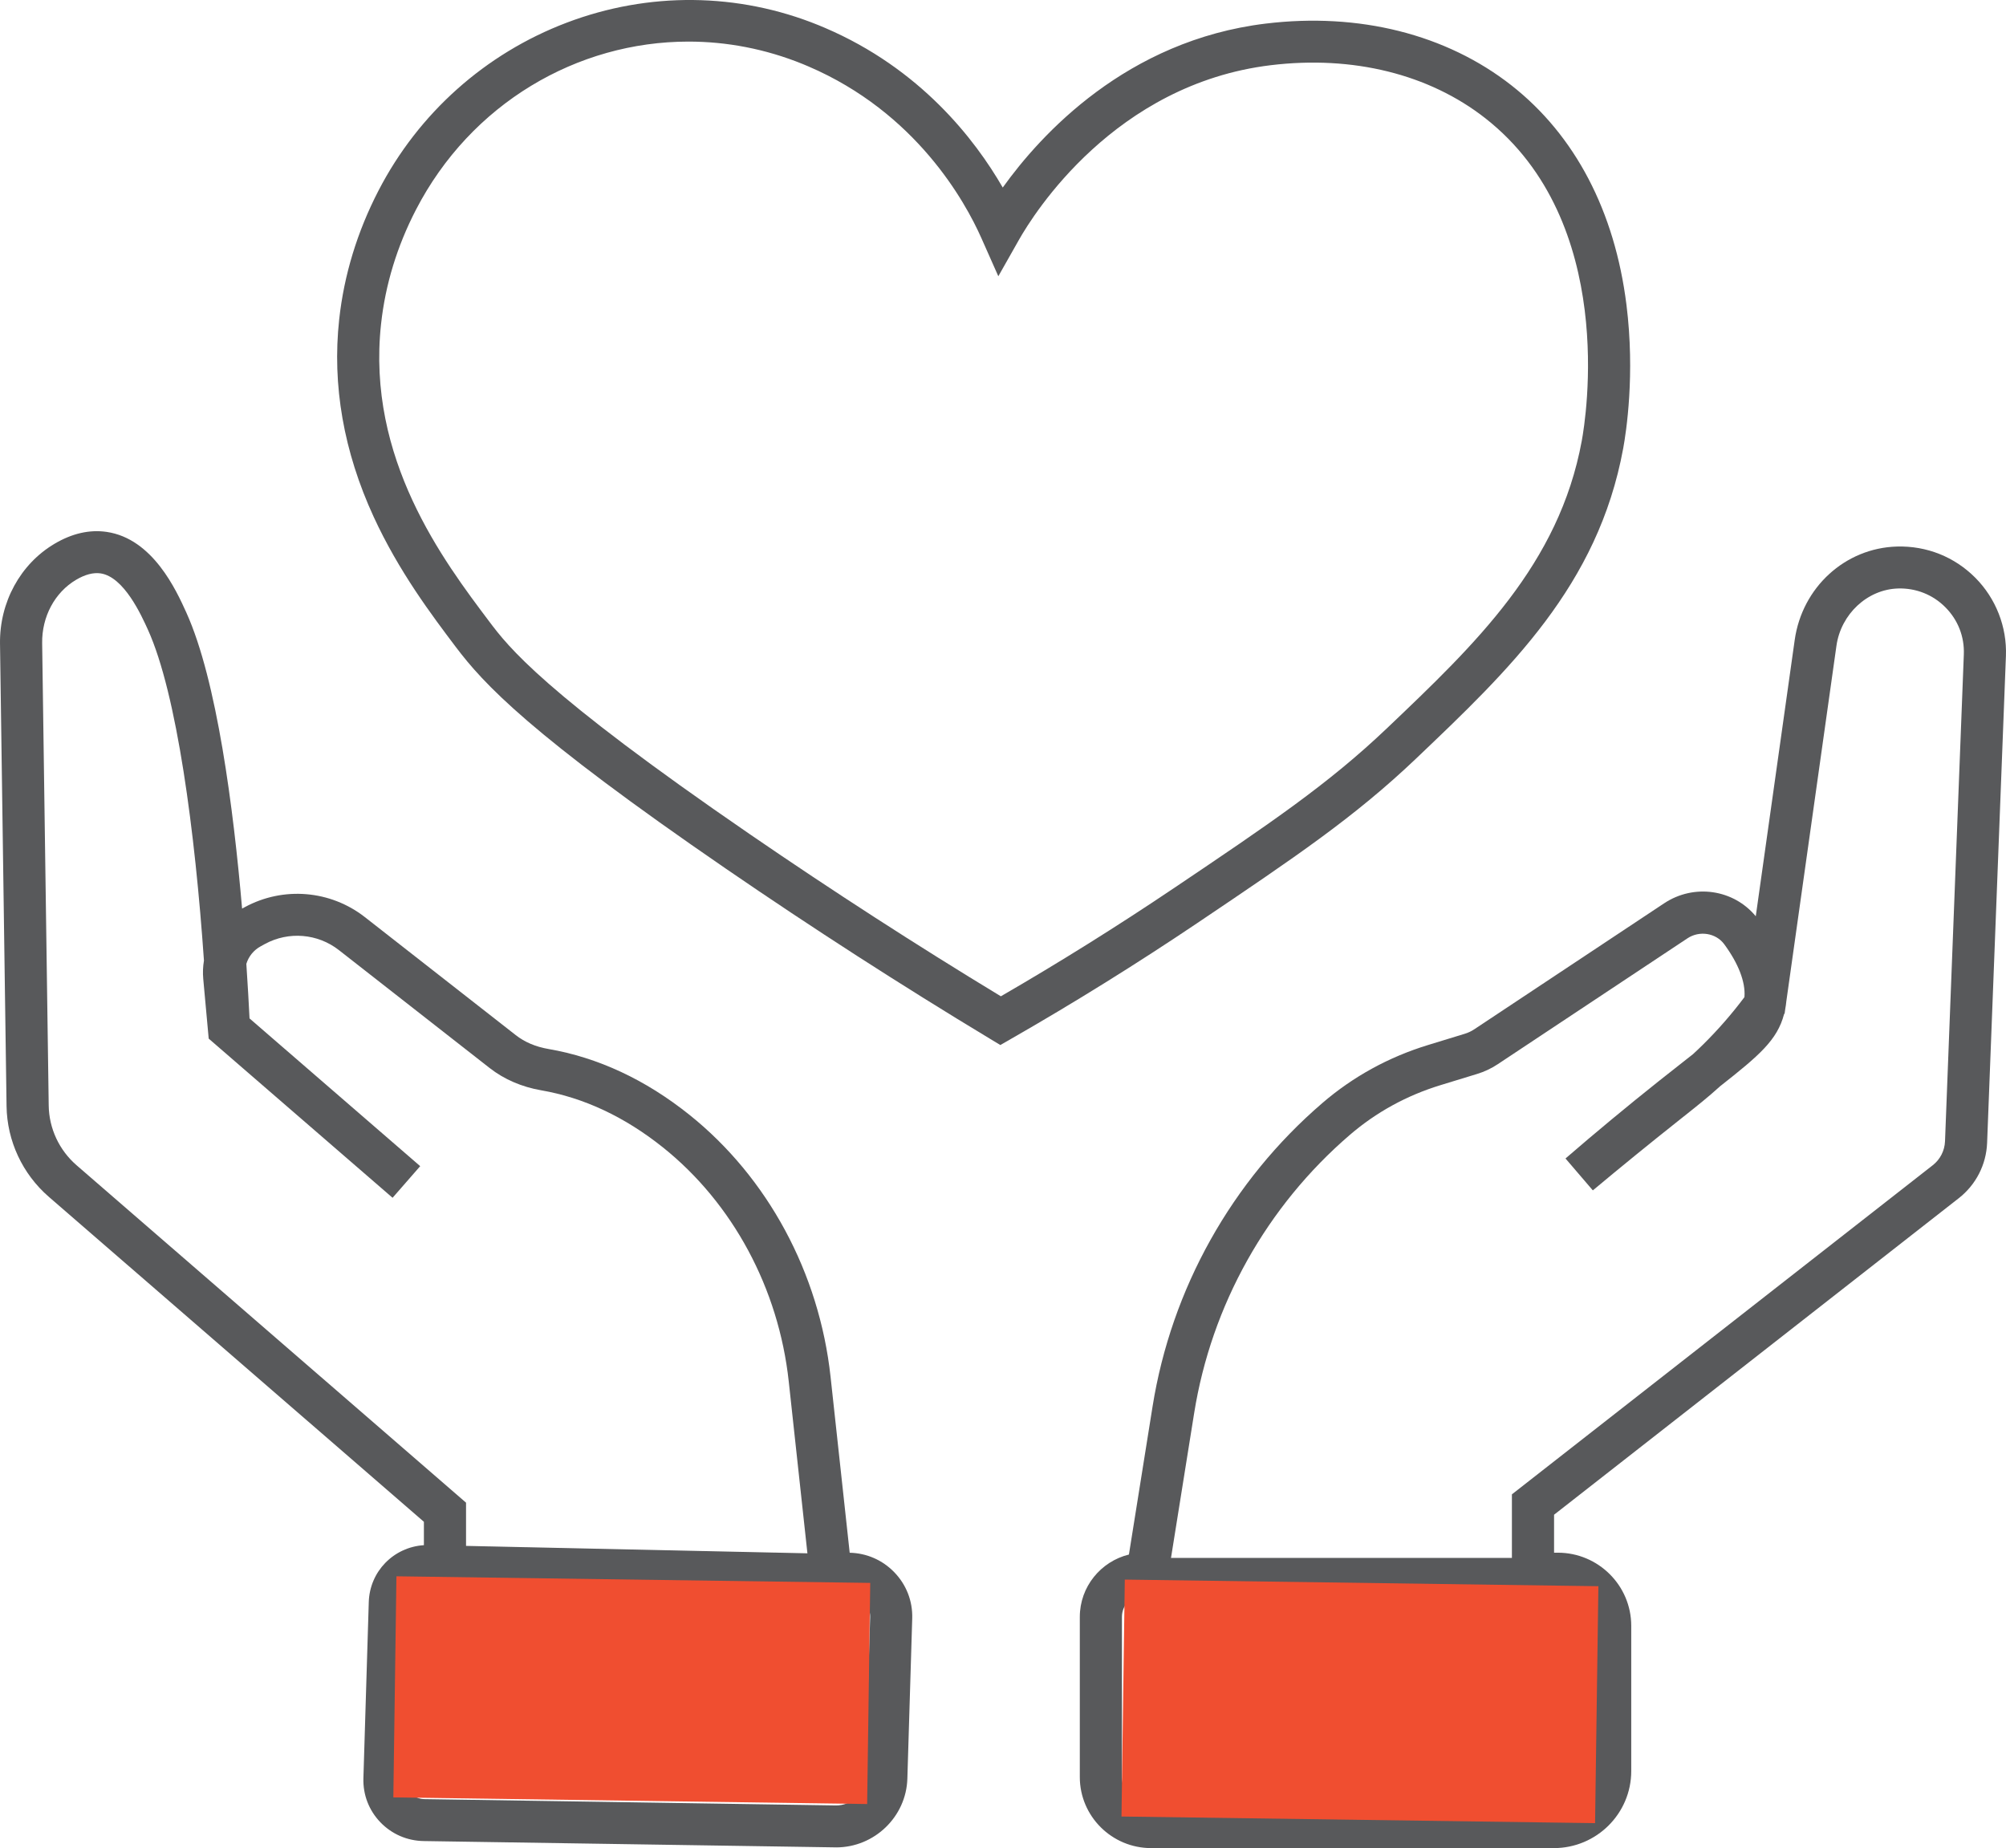 <svg width="127" height="117" viewBox="0 0 127 117" fill="none" xmlns="http://www.w3.org/2000/svg">
<path d="M63.33 66.157L62.657 65.751C57.056 62.373 51.446 58.76 45.981 55.011C33.506 46.452 30.6 43.268 28.856 40.957C27.334 38.941 25.251 36.179 23.66 32.725C21.756 28.591 21.02 24.384 21.474 20.223C21.78 17.412 22.618 14.667 23.963 12.066C26.497 7.165 30.726 3.391 35.873 1.437C41.056 -0.532 46.719 -0.476 51.819 1.593C51.953 1.648 52.086 1.704 52.221 1.761C58.266 4.346 61.722 8.819 63.484 11.873C65.896 8.507 71.329 2.558 80.137 1.493C86.04 0.779 91.564 2.168 95.691 5.405C99.714 8.562 102.232 13.367 102.972 19.301C103.522 23.702 102.952 27.368 102.765 28.386C101.171 37.06 95.575 42.385 89.653 48.022C85.752 51.735 82.014 54.251 75.822 58.422C71.977 61.01 68.004 63.481 64.013 65.767L63.33 66.159V66.157ZM43.589 2.633C36.542 2.633 29.812 6.551 26.333 13.28C25.138 15.591 24.395 18.024 24.125 20.51C23.196 29.033 28.075 35.499 30.988 39.364C32.156 40.913 34.331 43.796 47.493 52.826C52.695 56.395 58.031 59.841 63.364 63.073C67.07 60.929 70.754 58.626 74.325 56.222C80.403 52.13 84.071 49.66 87.81 46.103C93.412 40.771 98.702 35.736 100.142 27.907C100.4 26.509 102.413 14.057 94.04 7.489C90.474 4.693 85.652 3.499 80.458 4.127C70.561 5.325 65.436 13.547 64.509 15.184L63.204 17.489L62.129 15.068C61.11 12.773 58 7.122 51.167 4.199C51.048 4.149 50.93 4.099 50.811 4.05C48.446 3.091 45.998 2.633 43.59 2.633H43.589Z" fill="#58595B"/>
<path d="M98.374 116.999H72.883C70.39 116.999 68.363 114.982 68.363 112.501V102.362C68.363 100.456 69.689 98.851 71.472 98.414L72.969 89.041C74.162 81.585 77.979 74.762 83.722 69.828C85.668 68.156 87.918 66.92 90.408 66.158L92.737 65.445C92.95 65.38 93.151 65.285 93.335 65.163L105.355 57.187C107.248 55.931 109.748 56.3 111.158 58.006L113.623 40.516C114.094 37.181 116.816 34.693 120.096 34.6C121.978 34.549 123.737 35.249 125.058 36.577C126.36 37.885 127.067 39.692 126.995 41.532L125.804 72.354C125.75 73.729 125.097 75.005 124.01 75.855L98.388 95.894V98.297H98.624C101.187 98.297 103.274 100.373 103.274 102.926V112.123C103.274 114.812 101.076 116.999 98.374 116.999ZM72.445 100.952C71.665 100.952 71.029 101.584 71.029 102.362V112.501C71.029 113.517 71.86 114.344 72.881 114.344H98.373C99.604 114.344 100.605 113.348 100.605 112.123V102.926C100.605 101.837 99.716 100.952 98.622 100.952H95.719V94.603L122.362 73.769C122.833 73.401 123.115 72.848 123.139 72.253L124.33 41.431C124.374 40.306 123.959 39.246 123.163 38.446C122.369 37.645 121.3 37.223 120.172 37.255C118.229 37.309 116.549 38.87 116.265 40.886L113.093 63.387C113.077 63.557 113.054 63.715 113.026 63.863L112.985 64.157L112.948 64.207C112.52 65.841 111.383 66.814 108.905 68.764C108.145 69.455 107.433 70.019 106.534 70.732L106.192 71.004C104.443 72.391 102.644 73.856 100.843 75.36L99.112 73.341C101.016 71.694 103.003 70.047 105.015 68.445C105.655 67.935 106.229 67.486 106.744 67.082C106.894 66.964 107.038 66.851 107.177 66.742C107.392 66.546 107.61 66.337 107.84 66.11C108.777 65.183 109.649 64.182 110.437 63.131L110.443 63.093C110.508 62.162 110.06 60.998 109.159 59.774C108.636 59.065 107.594 58.898 106.836 59.401L94.815 67.377C94.415 67.642 93.98 67.847 93.522 67.987L91.192 68.7C89.057 69.354 87.13 70.411 85.463 71.843C80.197 76.368 76.695 82.625 75.602 89.463L73.764 100.956H72.444L72.445 100.952Z" fill="#58595B"/>
<path d="M52.942 116.952C52.919 116.952 52.895 116.952 52.873 116.952L26.822 116.553C25.777 116.537 24.802 116.114 24.079 115.361C23.356 114.608 22.976 113.62 23.007 112.579L23.347 101.426C23.405 99.484 24.918 97.945 26.837 97.821V96.341L3.092 75.769C1.422 74.322 0.446 72.229 0.415 70.026L0.001 40.756C-0.037 38.129 1.289 35.702 3.459 34.421C4.563 33.769 5.668 33.517 6.744 33.672C9.678 34.096 11.164 37.382 11.799 38.785C13.735 43.066 14.782 51.199 15.327 57.521L15.496 57.43C17.934 56.106 20.919 56.355 23.102 58.062L32.65 65.529C33.219 65.975 33.912 66.269 34.712 66.407C37.86 66.95 40.861 68.349 43.634 70.565C48.608 74.54 51.871 80.592 52.584 87.168L53.794 98.3C54.865 98.325 55.861 98.758 56.609 99.526C57.38 100.317 57.787 101.361 57.753 102.462L57.445 112.604C57.372 115.016 55.358 116.952 52.942 116.954V116.952ZM27.09 100.467C26.505 100.467 26.033 100.924 26.014 101.507L25.674 112.66C25.665 112.985 25.783 113.293 26.009 113.527C26.234 113.762 26.538 113.893 26.863 113.898L52.914 114.298C53.914 114.312 54.75 113.517 54.781 112.523L55.089 102.381C55.101 102.003 54.961 101.646 54.697 101.374C54.433 101.102 54.077 100.953 53.697 100.953H51.402L49.935 87.453C49.296 81.573 46.392 76.172 41.966 72.635C39.549 70.704 36.957 69.49 34.259 69.024C33.038 68.813 31.912 68.327 31.004 67.617L21.456 60.149C20.113 59.099 18.276 58.946 16.775 59.76L16.505 59.908C16.058 60.151 15.738 60.553 15.596 61.02C15.688 62.394 15.754 63.575 15.798 64.474L26.603 73.826L24.854 75.829L13.213 65.753L12.868 61.976C12.832 61.581 12.848 61.191 12.912 60.812C12.353 52.71 11.204 43.931 9.369 39.875C8.953 38.955 7.849 36.514 6.363 36.299C5.907 36.234 5.387 36.369 4.82 36.704C3.469 37.502 2.645 39.04 2.669 40.718L3.084 69.989C3.104 71.438 3.747 72.814 4.844 73.766L29.505 95.13V100.466H27.09V100.467Z" fill="#58595B"/>
<path d="M28.152 97.839L28.094 100.493L52.63 101.026L52.688 98.372L28.152 97.839Z" fill="#58595B"/>
<path d="M97.06 98.628H72.656V100.752H97.06V98.628Z" fill="#58595B"/>
<rect x="25.098" y="99.791" width="30" height="14" transform="rotate(0.801 25.098 99.791)" fill="#F04E30"/>
<rect x="71.211" y="100" width="29.986" height="15.001" transform="rotate(0.801 71.211 100)" fill="#F04E30"/>
</svg>
